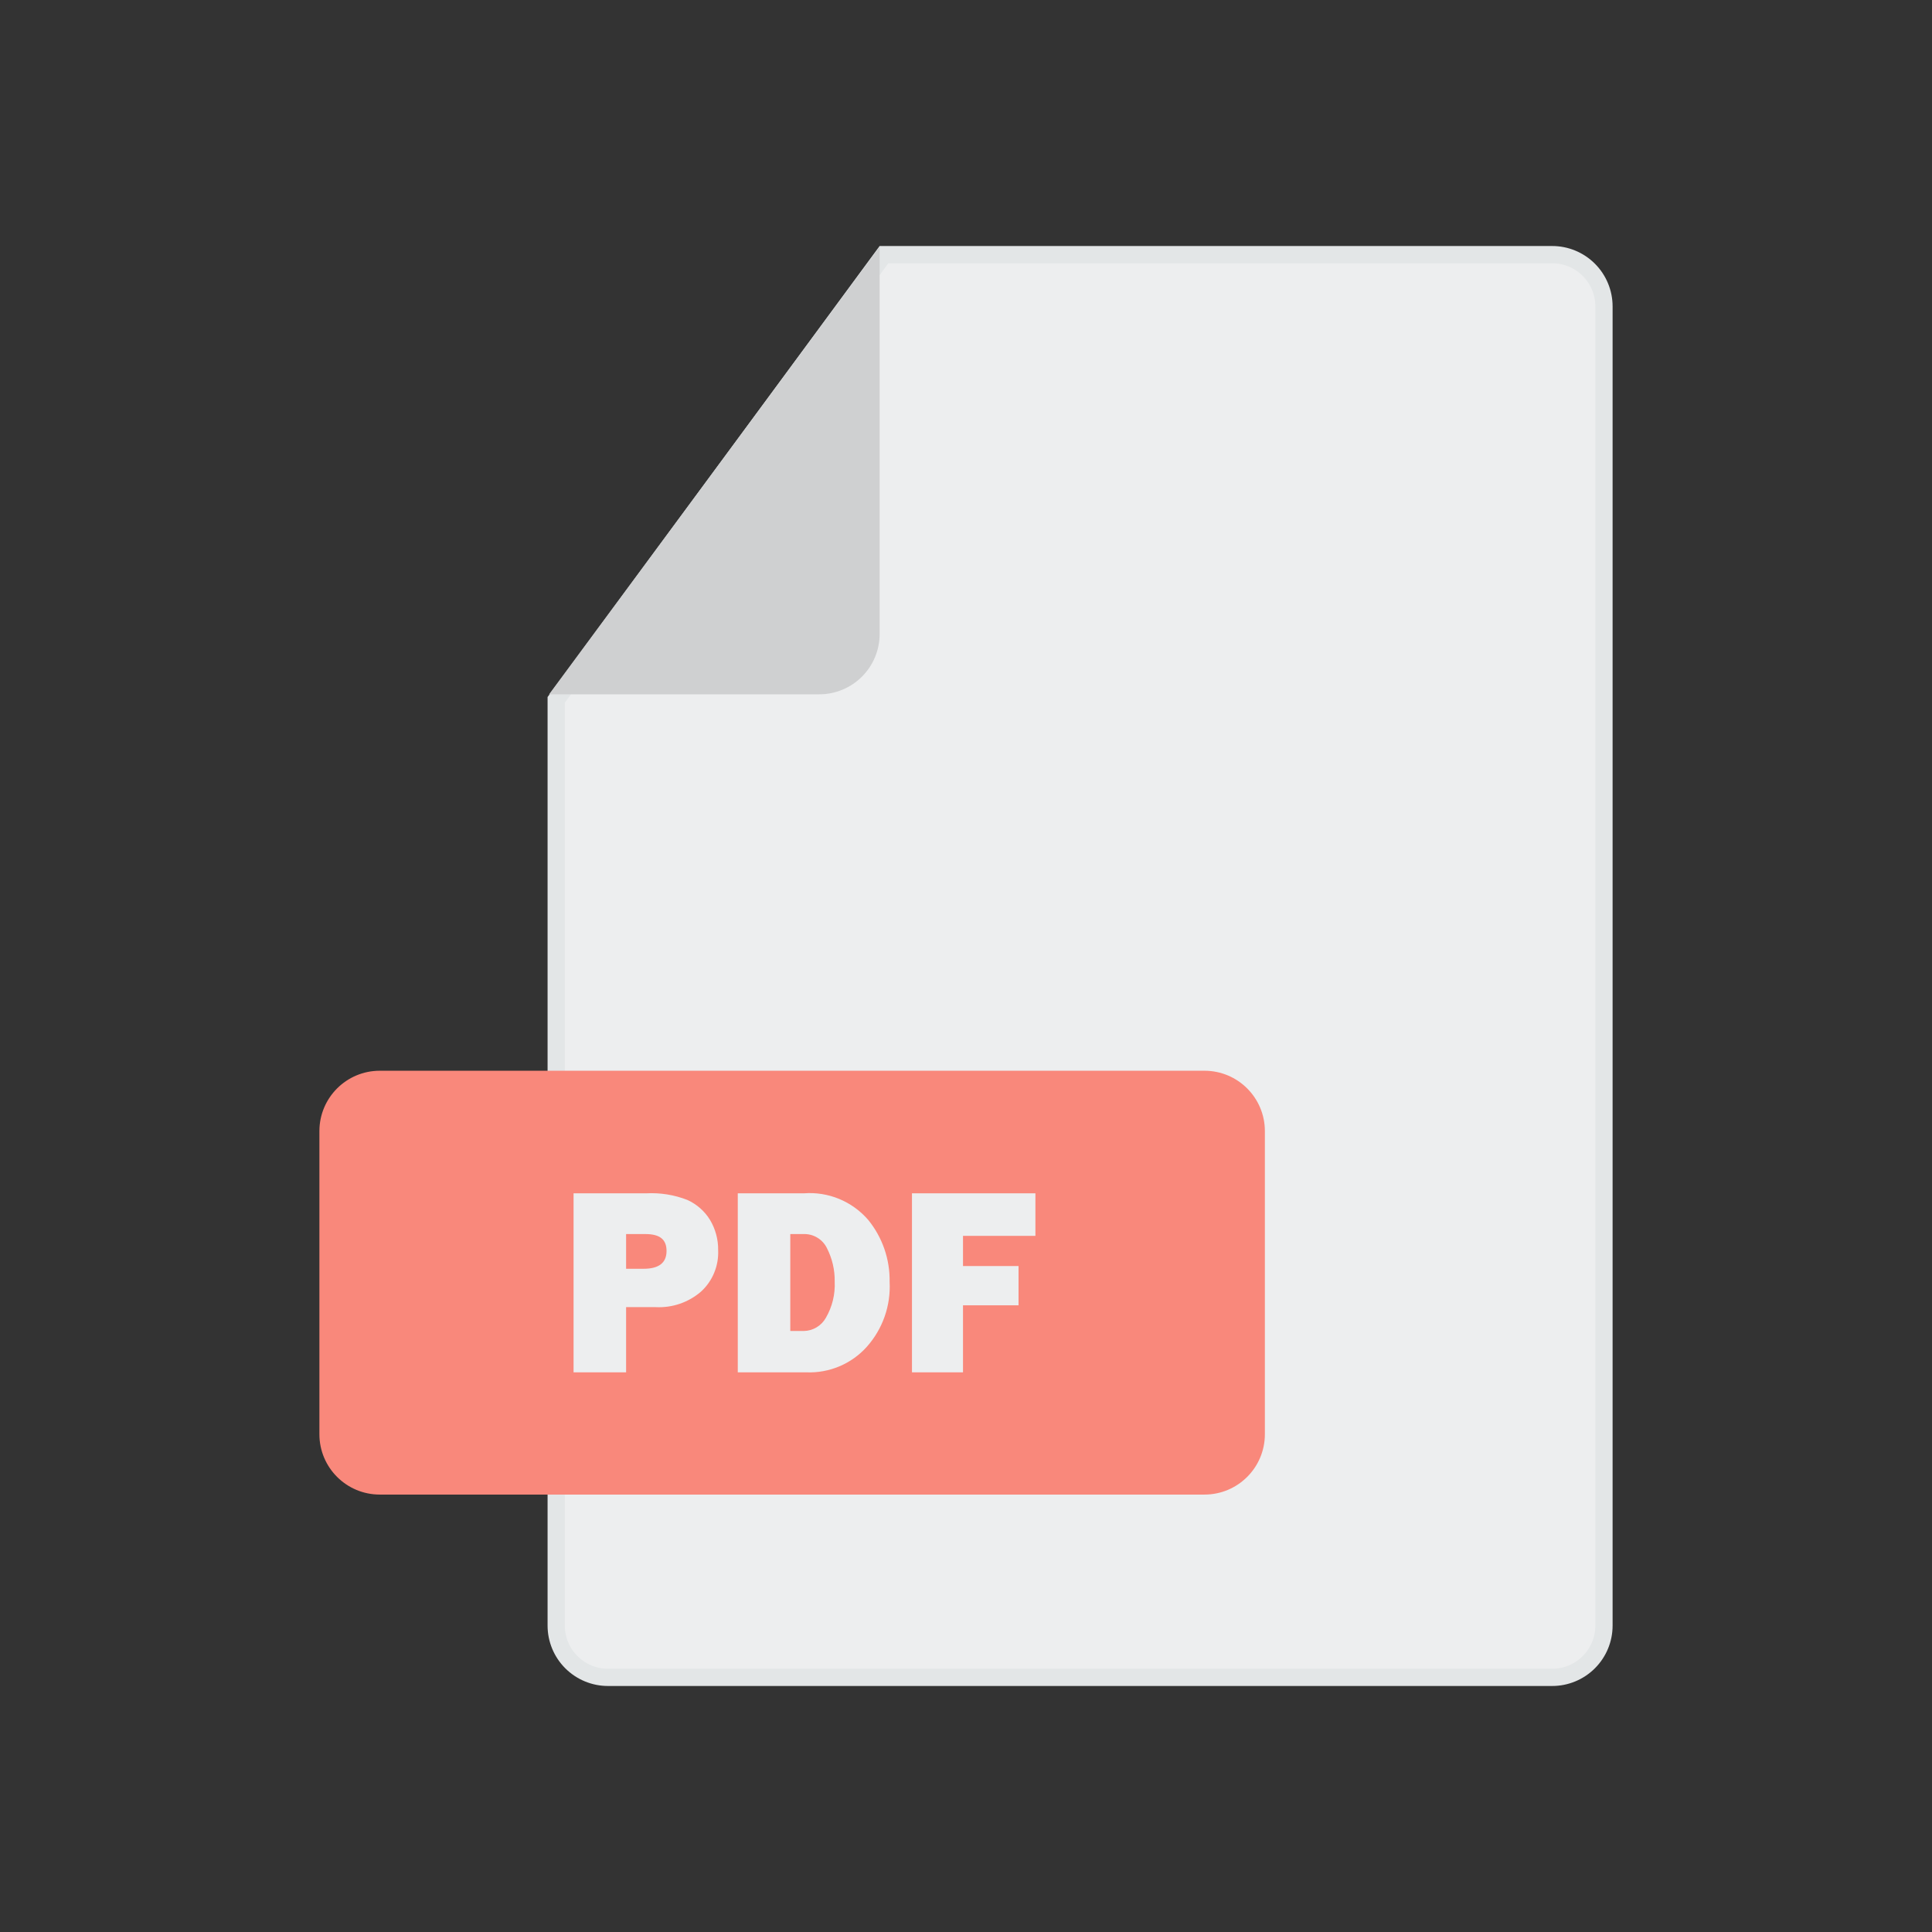 <svg width="56" height="56" viewBox="0 0 56 56" fill="none" xmlns="http://www.w3.org/2000/svg">
<rect x="0" y="0" width="56" height="56" fill="#333333" stroke="none"/>
<path d="M46.492 8.881V47.119C46.492 47.517 46.334 47.898 46.053 48.179C45.771 48.461 45.39 48.619 44.992 48.619H17.622C17.224 48.619 16.843 48.461 16.561 48.179C16.28 47.898 16.122 47.517 16.122 47.119V20.286L25.623 7.381H44.992C45.39 7.381 45.771 7.539 46.053 7.821C46.334 8.102 46.492 8.484 46.492 8.881Z" fill="#EDEEEF" stroke="#E3E6E7" stroke-width="0.5"/>
<path d="M25.497 7.149V18.375C25.497 18.839 25.313 19.284 24.985 19.612C24.657 19.941 24.211 20.125 23.747 20.125H15.916L25.497 7.149Z" fill="#CFD0D1"/>
<path d="M34.913 31.036H11.008C10.041 31.036 9.258 31.82 9.258 32.786V41.571C9.258 42.538 10.041 43.321 11.008 43.321H34.913C35.879 43.321 36.663 42.538 36.663 41.571V32.786C36.663 31.82 35.879 31.036 34.913 31.036Z" fill="#F9887B"/>
<path d="M18.148 37.888V39.778H16.625V34.589H18.725C19.134 34.567 19.543 34.632 19.924 34.781C20.195 34.904 20.424 35.105 20.58 35.359C20.738 35.623 20.82 35.926 20.816 36.234C20.826 36.457 20.788 36.68 20.703 36.887C20.619 37.094 20.49 37.28 20.326 37.432C19.962 37.75 19.488 37.913 19.005 37.888H18.148ZM18.148 36.776H18.655C19.101 36.776 19.32 36.601 19.32 36.26C19.32 35.919 19.119 35.77 18.707 35.77H18.148V36.776ZM21.385 39.778V34.589H23.301C23.651 34.562 24.001 34.618 24.325 34.752C24.648 34.886 24.936 35.094 25.165 35.359C25.577 35.865 25.797 36.5 25.786 37.153C25.823 37.846 25.584 38.525 25.121 39.042C24.901 39.286 24.631 39.478 24.328 39.605C24.026 39.732 23.699 39.791 23.371 39.778H21.385ZM22.907 38.579H23.301C23.432 38.577 23.56 38.54 23.672 38.472C23.785 38.404 23.877 38.308 23.94 38.194C24.123 37.878 24.211 37.517 24.194 37.153C24.201 36.812 24.122 36.475 23.966 36.172C23.905 36.049 23.81 35.946 23.692 35.875C23.574 35.803 23.439 35.767 23.301 35.77H22.907V38.579ZM29.523 37.835H27.913V39.778H26.434V34.589H30.012V35.822H27.913V36.697H29.523V37.835Z" fill="#EDEEEF"/>
</svg>
